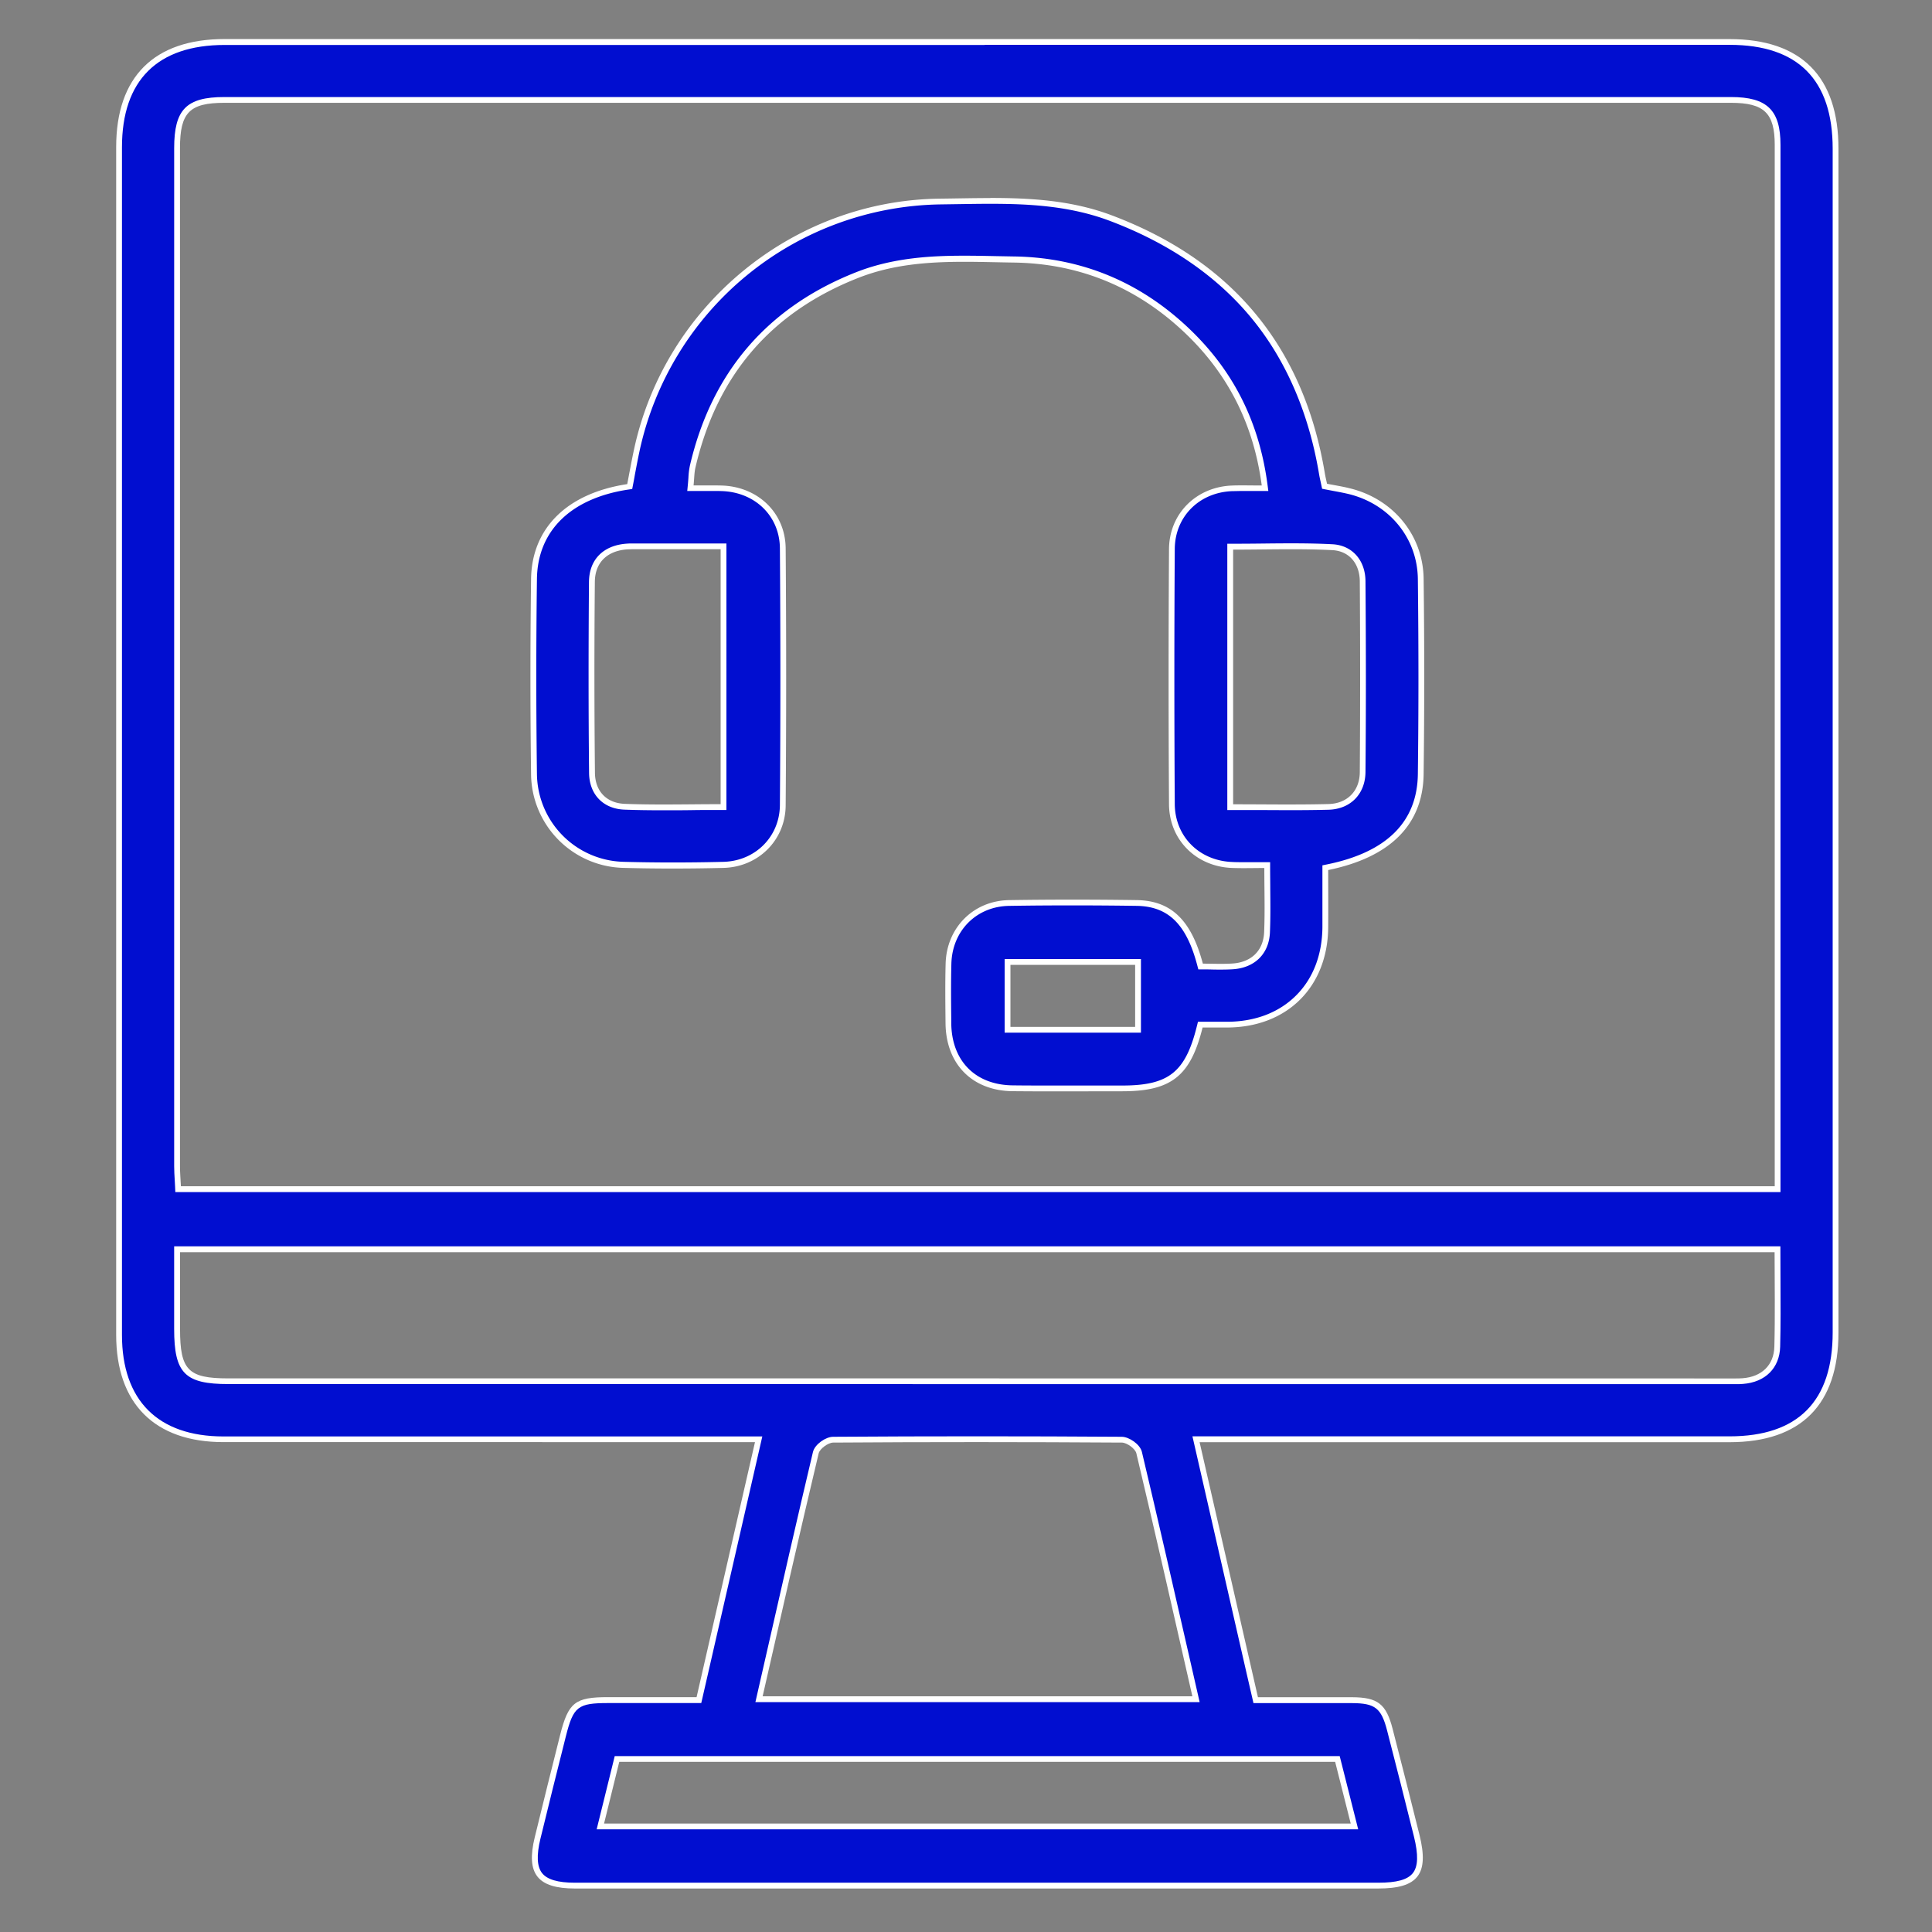 <svg xmlns="http://www.w3.org/2000/svg" id="Layer_1" data-name="Layer 1" viewBox="0 0 1000 1000"><rect x="0" y="0" width="1000" height="1000" fill="#808080" stroke="none"/><defs><style>.cls-1{fill:#010ed0;}.cls-2{fill:#fff;}</style></defs><path class="cls-1" d="M380.5,976H297.56c-9.3,0-15.25-1.84-18.21-5.6s-3.32-10-1.11-19c4.14-17,8.56-34.79,13.15-53,4.08-16.18,6.92-18.42,23.37-18.43h47l30.91-135h-277c-34.84,0-54-19.19-54-54q0-307.38,0-614.78c0-35.6,18.9-54.42,54.65-54.42h779c36.4,0,54.86,18.59,54.86,55.25q0,306.36,0,612.72c0,18.14-4.67,32-13.87,41.3s-23,14-41,14H619.07L650,880h30.72q9.62,0,19.18,0c12.53.06,16.36,3.06,19.52,15.31,4.69,18.16,9.37,36.63,13.9,54.89,2.46,9.91,2.2,16.32-.83,20.19S723.38,976,713.34,976H380.5Zm-69.76-30.65H701.05l-8.81-34.93H319.36ZM505.94,745c-24.82,0-50,.08-74.72.25-3.39,0-8.26,3.67-9,6.73-8.12,34.19-16.08,69.17-23.78,103-1.72,7.56-5.6,24.58-5.6,24.58H619.05l-5.62-24.59c-7.72-33.85-15.71-68.85-23.84-103-.72-3-5.58-6.67-9-6.69C555.82,745,530.69,745,505.94,745Zm387.79-30,2.34,0,2.38,0c1.42,0,2.57,0,3.64-.12,10.73-.81,17.56-7.64,17.82-17.84.29-11.3.23-22.38.17-34.1q0-7.33-.05-14.78v-1.5H91.64v41.28c0,22,5,27,26.55,27ZM116.15,51.72c-19,0-24.5,5.59-24.5,24.92q0,263.49,0,527c0,2.29.14,4.55.28,6.94.06,1.13.13,2.29.19,3.49l.07,1.43H920.08V489q0-207,0-414c0-17.39-6.08-23.26-24.1-23.26H116.15Z"></path><path class="cls-2" d="M509.65,23.21H895.23c35.41,0,53.36,18.09,53.36,53.75q0,306.36,0,612.72c0,35.67-18,53.76-53.38,53.77h-278l.84,3.67L645.26,866.2l3,13,.53,2.33h31.93c7.41,0,13.5,0,19.17,0,11.86.06,15.07,2.58,18.07,14.18,4.69,18.17,9.37,36.63,13.9,54.89,2.33,9.41,2.16,15.42-.56,18.89s-8.39,5-17.93,5H297.56c-8.81,0-14.38-1.65-17-5s-2.93-9.18-.84-17.75c4.15-17,8.57-34.82,13.15-52.94,3.91-15.51,6.17-17.29,21.92-17.3h48.18l.54-2.33,30.22-132,.84-3.67H115.66c-33.87,0-52.53-18.66-52.53-52.53q0-307.38,0-614.78c0-34.62,18.38-52.92,53.15-52.92H509.65M90.76,617H921.58V490.36q0-207.69,0-415.37c0-18-6.94-24.76-25.6-24.76H116.15c-19.68,0-26,6.42-26,26.42,0,205.59,0,373.05,0,527,0,2.34.14,4.62.28,7,.07,1.12.14,2.28.19,3.47l.13,2.86m381.58,99.45H893.73l2.32,0,2.4,0c1.46,0,2.65,0,3.75-.12,11.57-.87,18.93-8.27,19.21-19.3.29-11.33.23-22.41.17-34.15,0-4.82-.05-9.81-.05-14.77v-3H90.14v42.78c0,22.92,5.51,28.52,28.05,28.52H472.34M391,881H620.93l-.84-3.67q-2.61-11.4-5.19-22.74c-7.73-33.86-15.72-68.87-23.85-103.07-.95-4-6.68-7.82-10.42-7.84-24.78-.17-49.9-.25-74.66-.25s-50,.08-74.76.25c-3.75,0-9.47,3.85-10.43,7.89C412.66,785.8,404.69,820.8,397,854.66q-2.58,11.33-5.17,22.69L391,881m-82.15,65.86H703l-.94-3.73L694,911.22l-.57-2.27H318.18l-.56,2.29-5.45,22.1-2.43,9.82-.91,3.72M509.65,20.21H116.28c-36.52,0-56.15,19.55-56.15,55.92q0,307.4,0,614.78c0,35.6,19.93,55.53,55.53,55.53H390.78c-10.2,44.56-20.14,87.95-30.23,132H314.76c-17.11,0-20.57,2.68-24.83,19.56q-6.68,26.46-13.15,53c-4.6,18.86,1.38,26.48,20.78,26.49H713.34c20.65,0,26.42-7.42,21.4-27.67q-6.82-27.48-13.91-54.91c-3.35-13-7.7-16.37-21-16.43q-9.57,0-19.18,0l-29.54,0c-10.12-44.23-20-87.63-30.2-132H895.21c37,0,56.38-19.49,56.38-56.77q0-306.36,0-612.72c0-37.35-19.26-56.75-56.36-56.75ZM93.63,614c-.18-3.7-.47-7-.47-10.36q0-263.49,0-527c0-18.39,4.92-23.42,23-23.42H896c17.07,0,22.6,5.28,22.6,21.76q0,265,0,530.08V614Zm378.71,99.45H118.19c-20.84,0-25-4.29-25-25.52V648.14H918.53c0,16.66.3,32.76-.12,48.84-.24,9.74-6.67,15.65-16.43,16.39-1.17.09-2.35.11-3.53.11-1.57,0-3.15,0-4.72,0ZM394.74,878c9.65-42.3,19.07-84.07,29-125.74.57-2.4,4.92-5.56,7.53-5.58q37.36-.26,74.74-.25t74.64.25c2.61,0,6.95,3.15,7.52,5.54,9.91,41.66,19.35,83.43,29,125.78Zm-82.08,65.86c2.71-11,5.25-21.28,7.87-31.93H691.07c2.57,10.18,5.21,20.66,8.06,31.93Z"></path><path class="cls-1" d="M546.75,563.44c-8.69,0-15.87,0-22.56-.09-20-.18-33.11-13.39-33.32-33.64v-1.58c-.1-9.61-.21-19.55.06-29.31.48-17.91,13.68-31.1,31.39-31.37,10.59-.17,21.54-.25,32.55-.25,10.84,0,22.09.08,33.43.24,17.17.24,27,9.74,32.82,31.77l.29,1.12h1.16c1.52,0,3.06,0,4.61.05s3.19.05,4.79.05c2.25,0,4.12-.05,5.88-.16,10.64-.65,17.51-7.44,17.94-17.72.31-7.33.24-14.66.17-22.42,0-3.5-.07-7.08-.07-10.8v-1.5h-1.5c-1.91,0-3.76,0-5.57,0s-3.43,0-5.1,0c-2.29,0-4.18,0-6-.1-18-.64-31.14-13.9-31.24-31.52-.28-44.28-.28-88.69,0-132,.11-17.62,13.29-30.84,31.32-31.45,1.57,0,3.25-.08,5.3-.08l4.55,0c1.7,0,3.47,0,5.33,0h1.72l-.23-1.7c-4.5-33.89-19-61.22-44.24-83.56-24.38-21.55-53.19-32.7-85.64-33.13l-9.34-.17c-5.3-.11-10.79-.22-16.19-.22-16.83,0-36.6,1-55.51,8.47-45.37,17.9-74,51.24-85.08,99.08a37.35,37.35,0,0,0-.71,5.92c-.08,1.11-.16,2.32-.29,3.66l-.17,1.64H359l4.84,0,4.46,0c2,0,3.65,0,5.2.06,18.22.53,31.54,13.6,31.67,31.07.34,44.58.34,89.34,0,133-.14,17.15-13.37,30.4-30.79,30.82-8.92.22-17.73.32-26.18.32-8.6,0-17.12-.11-25.32-.33a47.53,47.53,0,0,1-46.49-46.93c-.44-33.89-.44-67.89,0-101,.34-25.69,18-43.07,48.49-47.69l1.05-.16.2-1c.35-1.79.69-3.6,1-5.44.75-4,1.53-8.07,2.39-12.12,15.71-73.95,81.81-128.21,157.18-129l9.46-.14c5.4-.08,11-.17,16.46-.17,20.07,0,41.5,1.08,62.27,8.91,30.79,11.61,55.59,28.58,73.71,50.44s30.22,49.58,35.62,82c.19,1.16.44,2.31.71,3.52.14.6.28,1.24.42,1.91l.21,1,1,.19c1.31.26,2.61.5,3.89.74,2.79.52,5.42,1,8,1.66,21.77,5.38,36.58,23.6,36.84,45.35.41,34.78.41,68.78,0,101.05-.32,25.53-16.54,41.75-48.19,48.2l-1.2.25v1.22q0,4.58,0,9.19c0,6.67,0,13.57,0,20.39-.24,29.91-20.51,50.18-50.43,50.43l-4.84,0h-9.43l-.28,1.13c-6.06,24.42-15.41,31.87-40.05,31.88l-16.42,0ZM521.52,533h67.55v-35.1H521.52Zm-194-250.24c-1.08,0-2,0-2.77.07-11.43.72-18.3,7.57-18.39,18.33-.28,35.23-.27,67.57.05,98.85.1,10.42,6.58,17.15,16.9,17.55,5.94.23,12.36.33,20.19.33,4.85,0,9.71,0,14.6-.08s9.87-.08,14.86-.08h1.5V282.8H331.05l-1.74,0Zm309.22,135h1.5q7.72,0,15.19,0c4.87,0,9.66.05,14.42.05,7.68,0,14-.07,19.76-.22,10.48-.27,17.58-7.49,17.67-18,.27-30.6.28-62.93,0-98.84-.07-10.2-6.22-17.12-15.65-17.62-6.22-.32-12.95-.47-21.17-.47-5,0-10.1.05-15,.11s-10.12.1-15.21.1h-1.5Z"></path><path class="cls-2" d="M512.65,105.49c19.93,0,41.2,1.07,61.74,8.81,30.54,11.52,55.13,28.34,73.09,50s29.94,49.13,35.29,81.25c.2,1.2.46,2.36.73,3.6.13.6.27,1.22.41,1.89l.41,1.94,1.95.38,3.91.75c2.77.51,5.38,1,8,1.63,21.1,5.22,35.44,22.86,35.7,43.92.41,34.78.41,68.76,0,101-.31,24.73-16.12,40.46-47,46.75l-2.4.49v2.45q0,4.58,0,9.2c0,6.67,0,13.56,0,20.37-.12,14.32-4.82,26.53-13.62,35.32s-21,13.5-35.32,13.62l-4.85,0H620.07l-.57,2.27c-5.91,23.84-14.56,30.73-38.59,30.74l-16.48,0-17.7,0c-8.68,0-15.84,0-22.53-.09-9.47-.09-17.45-3.14-23.08-8.83s-8.65-13.75-8.75-23.33v-1.54c-.1-9.61-.21-19.55.06-29.29.46-17.07,13-29.66,29.91-29.91,10.58-.17,21.53-.25,32.53-.25,10.84,0,22.08.08,33.41.24,16.37.23,25.76,9.4,31.39,30.66l.59,2.23h2.31c1.5,0,3,0,4.58.05s3.2.05,4.82.05c2.29,0,4.18-.05,6-.16,11.47-.7,18.89-8,19.35-19.15.31-7.37.24-14.72.17-22.51,0-3.48-.07-7.07-.07-10.78v-3h-3c-1.91,0-3.77,0-5.58,0s-3.42,0-5.08,0c-2.28,0-4.16,0-5.91-.1-17.16-.61-29.69-13.24-29.79-30-.28-44.28-.28-88.69,0-132,.11-16.77,12.67-29.37,29.88-29.95,1.54,0,3.21-.08,5.23-.08l4.54,0c1.71,0,3.48,0,5.35,0h3.43l-.45-3.4c-4.55-34.26-19.19-61.9-44.74-84.49-24.65-21.79-53.79-33.06-86.61-33.5l-9.33-.17c-5.31-.11-10.8-.22-16.22-.22-17,0-36.92,1-56.06,8.57-45.86,18.1-74.79,51.79-86,100.14a38.73,38.73,0,0,0-.75,6.16c-.08,1.13-.16,2.3-.29,3.61l-.32,3.29H359l4.85,0,4.45,0c2,0,3.62,0,5.15.06,17.38.51,30.09,12.95,30.22,29.58.34,44.56.34,89.31,0,133-.13,16.32-12.74,28.93-29.33,29.33-8.91.22-17.71.32-26.15.32s-17.09-.11-25.27-.33a46,46,0,0,1-45-45.45c-.44-33.87-.44-67.85,0-101,.33-24.87,17.54-41.72,47.22-46.22l2.09-.31.4-2.08c.35-1.78.69-3.59,1-5.43.76-4,1.53-8.06,2.39-12.1A161.88,161.88,0,0,1,486.74,105.8l9.47-.14c5.4-.08,11-.17,16.44-.17h0M343.53,419.4c4.86,0,9.81,0,14.61-.08s9.87-.08,14.85-.08h3V281.3H331l-1.71,0h-1.78c-1.11,0-2,0-2.86.08-12.3.76-19.7,8.17-19.8,19.81-.28,35.24-.27,67.59.05,98.88.11,11.13,7.31,18.6,18.34,19,6,.23,12.4.33,20.25.33m291.74-.11h3c5.15,0,10.25,0,15.18,0s9.66.05,14.43.05c7.69,0,14-.07,19.8-.22,11.34-.3,19-8.11,19.13-19.45.27-30.61.28-63,0-98.86-.08-10.89-6.94-18.57-17.08-19.1-6.24-.33-13-.48-21.25-.48-5,0-10.11.05-15,.11s-10.11.1-15.19.1h-3v137.8M520,534.51h70.55v-38.1H520v38.1m-7.37-432c-8.64,0-17.3.21-25.94.31C410.4,103.61,344,158.21,328.09,233c-1.26,5.93-2.34,11.91-3.44,17.58-31,4.7-49.42,22.66-49.77,49.15q-.66,50.52,0,101.08a49,49,0,0,0,47.95,48.41q12.66.34,25.35.33,13.13,0,26.23-.32c18-.43,32.11-14.26,32.25-32.3q.52-66.54,0-133.07c-.14-18.49-14.46-32-33.13-32.55-1.74-.05-3.48-.06-5.24-.06-3,0-6.06,0-9.3,0,.39-3.95.36-6.74,1-9.38,11-47.32,38.82-80.13,84.17-98,17.91-7.06,36.39-8.36,55-8.36,8.5,0,17,.27,25.51.39,32.13.43,60.59,11.46,84.66,32.75,24.55,21.7,39.27,48.84,43.75,82.64-3.59,0-6.81-.06-9.89-.06-1.81,0-3.57,0-5.34.08-18.5.62-32.65,14.4-32.77,32.94q-.42,66,0,132c.11,18.57,14.18,32.35,32.68,33,2,.07,4,.1,6,.1,3.42,0,6.93-.07,10.66-.07,0,11.95.35,22.57-.1,33.16-.4,9.72-6.72,15.68-16.54,16.28-1.92.12-3.85.16-5.78.16-3.17,0-6.32-.1-9.4-.1-6-22.49-16.35-32.64-34.25-32.89q-16.72-.24-33.45-.24-16.29,0-32.58.25c-18.51.28-32.36,14.32-32.86,32.83-.28,10.31-.15,20.63-.05,30.94.22,21.12,13.83,34.94,34.8,35.13q11.28.1,22.56.09c11.39,0,22.79-.05,34.18-.05,25.26,0,35.26-7.82,41.51-33h8.23l4.87,0c30.82-.26,51.67-21.09,51.92-51.92.08-9.92,0-19.84,0-29.59,32-6.53,49.06-23.4,49.39-49.65q.64-50.55,0-101.09c-.27-22.7-15.83-41.32-38-46.79-3.92-1-7.91-1.6-12-2.41-.43-2-.84-3.69-1.12-5.36-11-65.82-48.12-110.12-110.29-133.57-20.4-7.69-41.54-9-62.79-9ZM343.53,416.4c-6.73,0-13.43-.07-20.13-.33-9.48-.37-15.36-6.54-15.46-16.06q-.51-49.41-.05-98.82c.09-10.27,6.63-16.2,17-16.85.89,0,1.79-.07,2.68-.07l3.49,0H373V416.24c-9.93,0-19.72.16-29.46.16Zm324.35,0c-9.64,0-19.44-.1-29.61-.1V284.49c10.16,0,20.22-.21,30.23-.21,7,0,14.08.11,21.1.47,8.89.47,14.16,7.1,14.23,16.13q.34,49.41,0,98.81c-.08,9.78-6.53,16.23-16.21,16.48-6.55.17-13.1.22-19.72.22ZM523,531.51v-32.1h64.55v32.1Z"></path></svg>